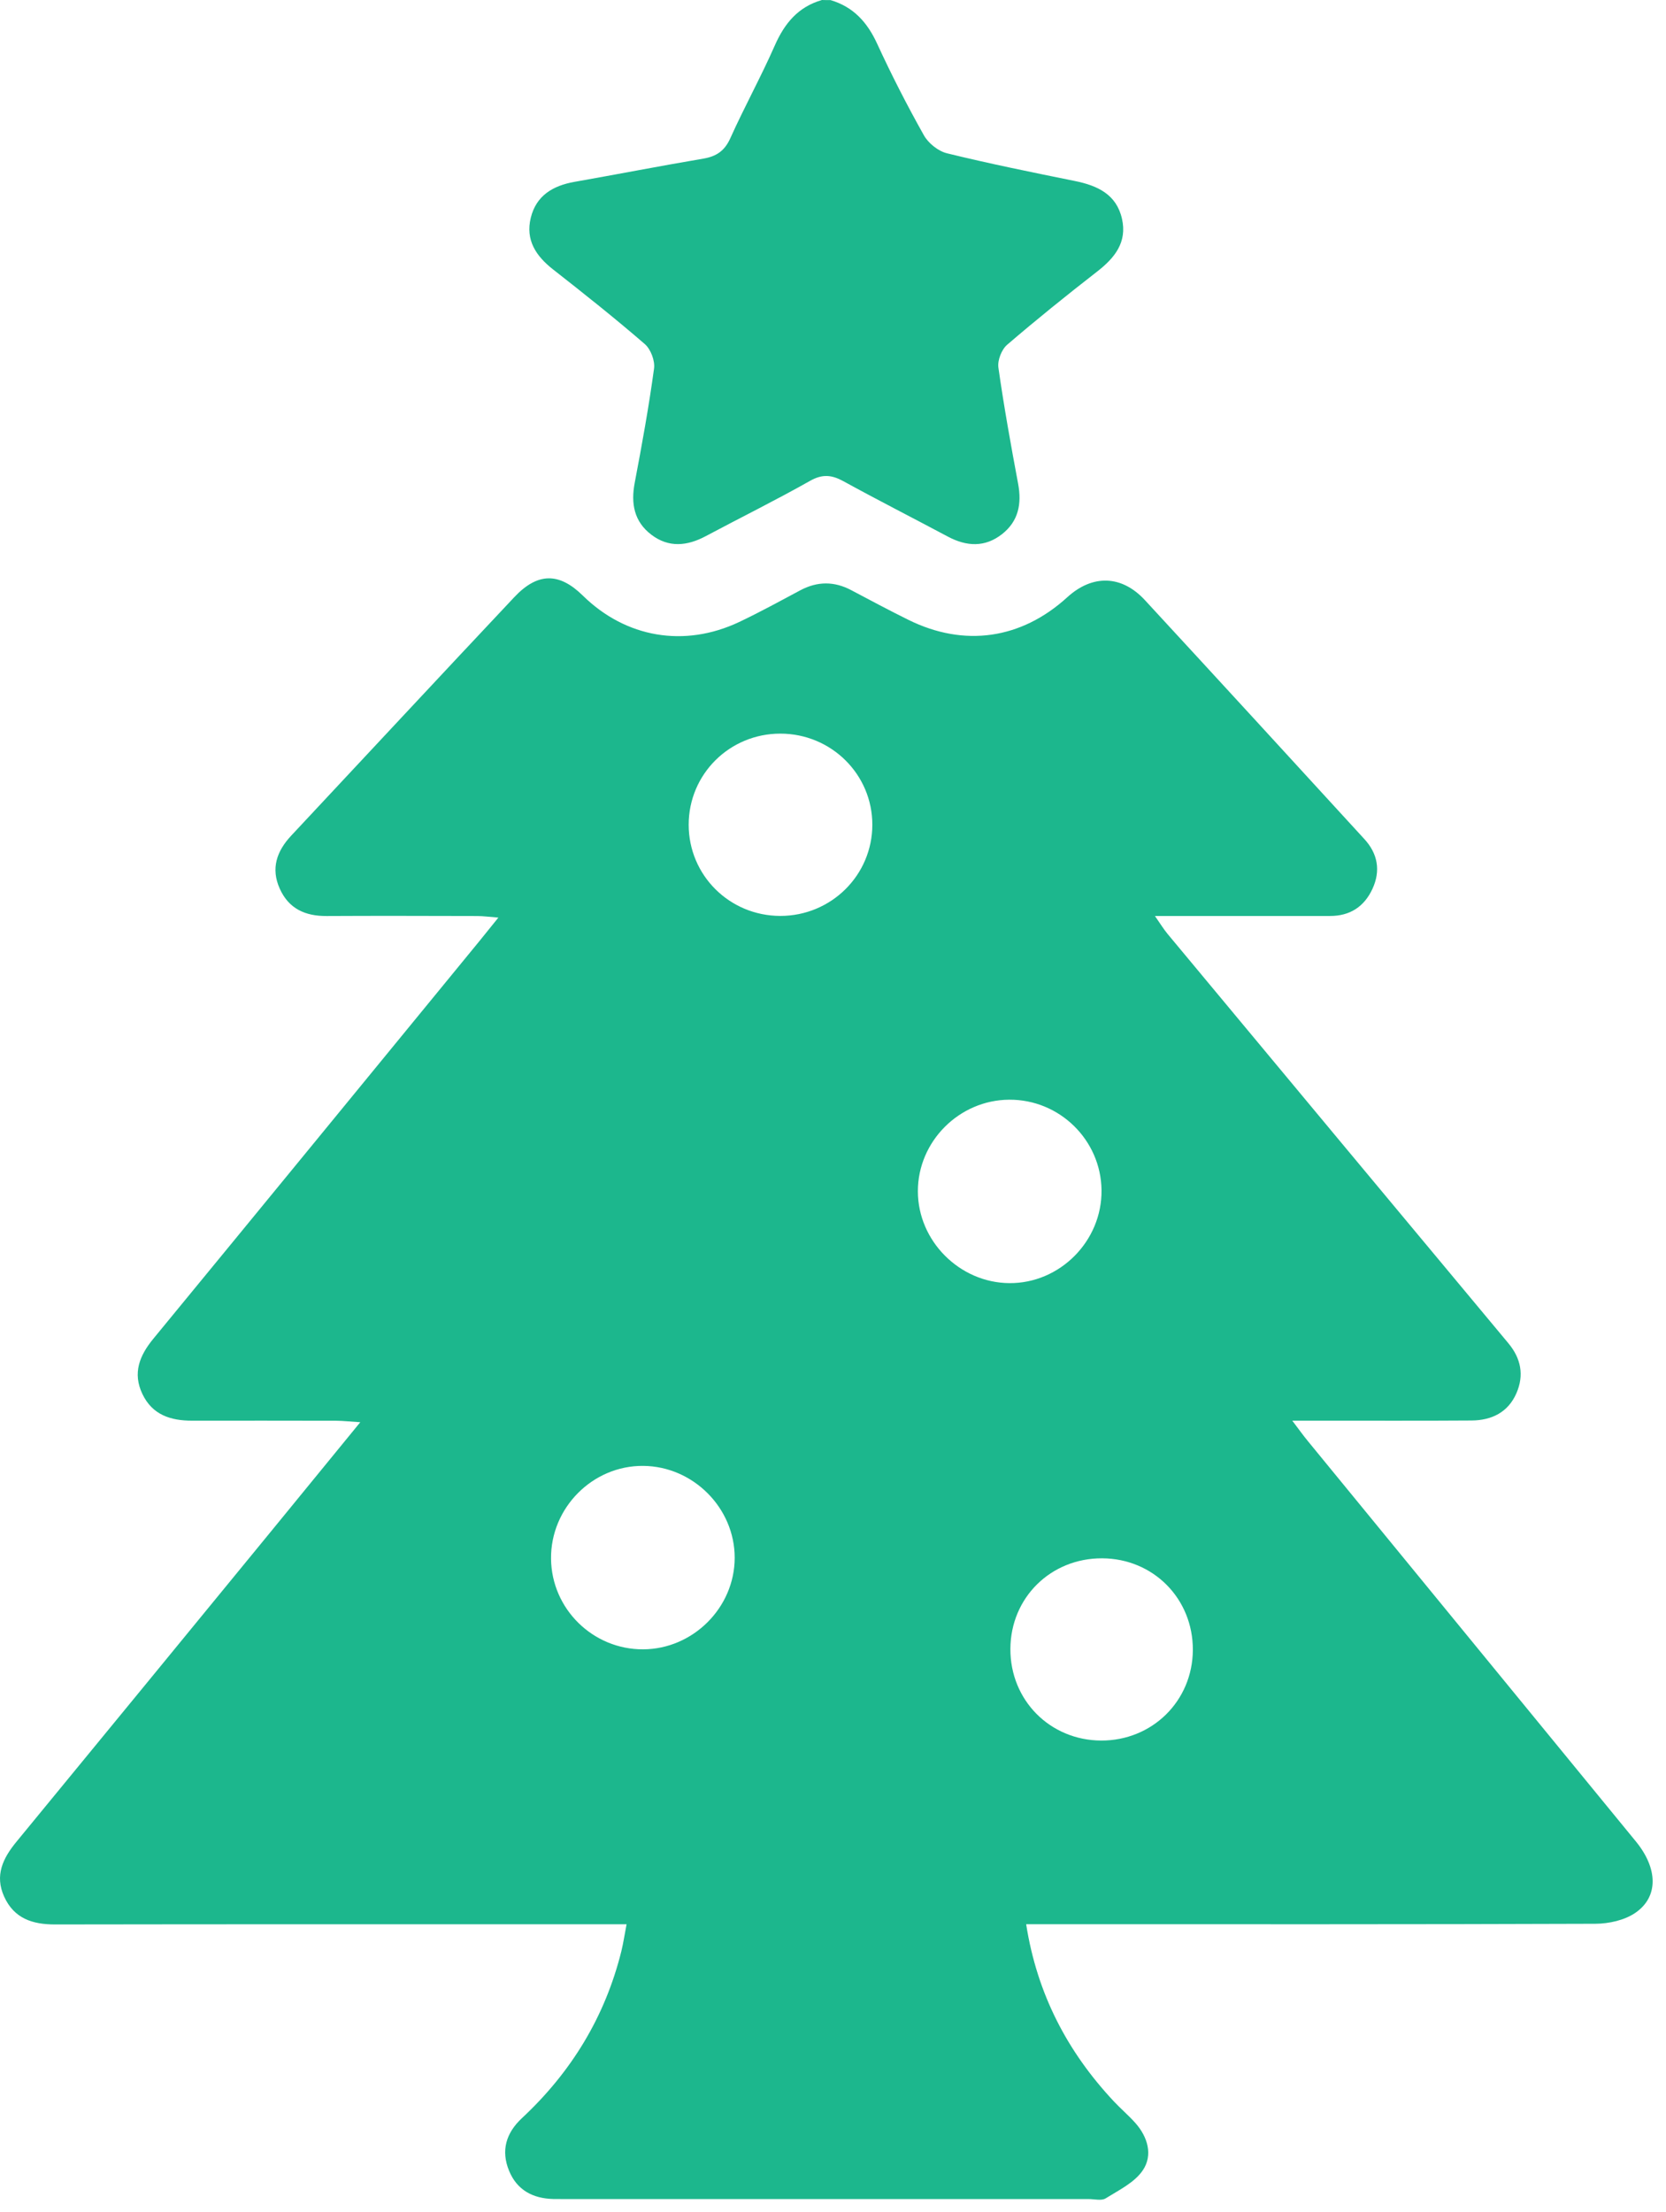 <svg width="107" height="142" viewBox="0 0 107 142" fill="none" xmlns="http://www.w3.org/2000/svg">
<path d="M53.345 0.007C54.811 0.442 55.702 1.429 56.332 2.8C57.253 4.8 58.259 6.767 59.338 8.686C59.625 9.198 60.259 9.706 60.826 9.843C63.548 10.509 66.296 11.066 69.044 11.622C70.492 11.917 71.708 12.48 72.061 14.05C72.4 15.556 71.594 16.558 70.463 17.435C68.503 18.96 66.565 20.518 64.683 22.135C64.326 22.441 64.057 23.137 64.123 23.598C64.477 26.095 64.926 28.581 65.39 31.061C65.63 32.343 65.412 33.459 64.366 34.284C63.265 35.153 62.082 35.091 60.878 34.45C58.645 33.26 56.391 32.114 54.177 30.899C53.426 30.486 52.825 30.42 52.03 30.869C49.83 32.111 47.561 33.23 45.329 34.42C44.136 35.057 42.949 35.179 41.833 34.328C40.724 33.484 40.511 32.331 40.765 30.994C41.229 28.559 41.671 26.121 42.006 23.664C42.076 23.163 41.793 22.415 41.41 22.087C39.498 20.433 37.516 18.86 35.523 17.299C34.418 16.433 33.74 15.409 34.09 13.979C34.44 12.558 35.505 11.924 36.886 11.677C39.649 11.191 42.401 10.653 45.167 10.185C46.007 10.042 46.533 9.695 46.902 8.881C47.804 6.874 48.873 4.94 49.76 2.925C50.387 1.499 51.263 0.438 52.792 0C52.976 0.007 53.16 0.007 53.345 0.007Z" fill="#1CB78D"/>
<path d="M40.242 123.539C39.627 123.539 39.126 123.539 38.628 123.539C26.933 123.539 15.241 123.531 3.545 123.55C2.09 123.553 0.904 123.17 0.267 121.763C-0.352 120.4 0.186 119.295 1.062 118.234C6.496 111.629 11.915 105.014 17.337 98.401C19.219 96.103 21.102 93.8 23.139 91.307C22.461 91.263 22.026 91.215 21.595 91.211C18.512 91.204 15.425 91.204 12.342 91.207C10.96 91.211 9.782 90.835 9.144 89.491C8.507 88.15 8.96 87.026 9.848 85.947C16.828 77.46 23.791 68.958 30.756 60.46C31.128 60.003 31.497 59.542 32.009 58.909C31.416 58.865 31.033 58.809 30.646 58.809C27.423 58.802 24.2 58.791 20.976 58.809C19.606 58.817 18.545 58.342 17.967 57.052C17.385 55.756 17.771 54.647 18.7 53.652C23.477 48.547 28.237 43.43 33.029 38.339C34.532 36.741 35.914 36.744 37.435 38.24C40.194 40.947 43.955 41.596 47.477 39.931C48.806 39.301 50.096 38.593 51.392 37.901C52.497 37.312 53.58 37.308 54.682 37.894C55.901 38.538 57.117 39.19 58.351 39.798C61.935 41.566 65.589 41.039 68.547 38.343C70.168 36.866 72.043 36.914 73.535 38.531C78.246 43.633 82.939 48.749 87.629 53.87C88.487 54.805 88.686 55.899 88.148 57.063C87.618 58.209 86.704 58.809 85.415 58.806C82.191 58.802 78.968 58.806 75.745 58.806C75.299 58.806 74.85 58.806 74.176 58.806C74.533 59.318 74.736 59.653 74.983 59.951C82.276 68.715 89.57 77.478 96.874 86.234C97.692 87.214 97.895 88.293 97.394 89.443C96.86 90.673 95.799 91.189 94.506 91.196C91.331 91.218 88.152 91.204 84.976 91.207C84.427 91.207 83.875 91.207 82.998 91.207C83.429 91.775 83.702 92.158 83.996 92.515C91.017 101.087 98.046 109.651 105.067 118.223C106.478 119.947 106.533 121.774 105.034 122.802C104.338 123.281 103.332 123.502 102.463 123.506C90.815 123.55 79.167 123.535 67.519 123.535C67.018 123.535 66.521 123.535 65.906 123.535C66.609 128.014 68.551 131.724 71.546 134.918C71.984 135.385 72.481 135.805 72.909 136.284C73.719 137.19 74.054 138.354 73.402 139.327C72.875 140.115 71.862 140.605 71.011 141.136C70.743 141.301 70.29 141.18 69.921 141.18C58.686 141.18 47.455 141.18 36.219 141.18C35.991 141.18 35.759 141.18 35.531 141.176C34.215 141.143 33.199 140.598 32.694 139.36C32.164 138.071 32.499 136.94 33.516 135.99C36.691 133.032 38.864 129.477 39.91 125.255C40.036 124.74 40.113 124.202 40.242 123.539ZM64.816 70.601C61.603 70.619 58.947 73.282 58.951 76.484C58.955 79.67 61.629 82.355 64.83 82.377C68.079 82.4 70.787 79.666 70.746 76.403C70.706 73.183 68.046 70.579 64.816 70.601ZM41.31 105.887C44.515 105.872 47.186 103.201 47.186 100.007C47.186 96.814 44.522 94.139 41.314 94.11C38.061 94.081 35.357 96.803 35.391 100.074C35.424 103.293 38.083 105.905 41.31 105.887ZM76.611 105.927C76.625 102.638 74.076 100.059 70.787 100.044C67.486 100.03 64.908 102.571 64.893 105.857C64.878 109.147 67.431 111.725 70.717 111.744C74.003 111.755 76.596 109.202 76.611 105.927ZM50.118 58.802C53.382 58.802 56.023 56.19 56.026 52.952C56.03 49.718 53.392 47.103 50.125 47.099C46.858 47.095 44.235 49.7 44.231 52.945C44.231 56.19 46.85 58.798 50.118 58.802Z" fill="#1CB78D"/>
</svg>
